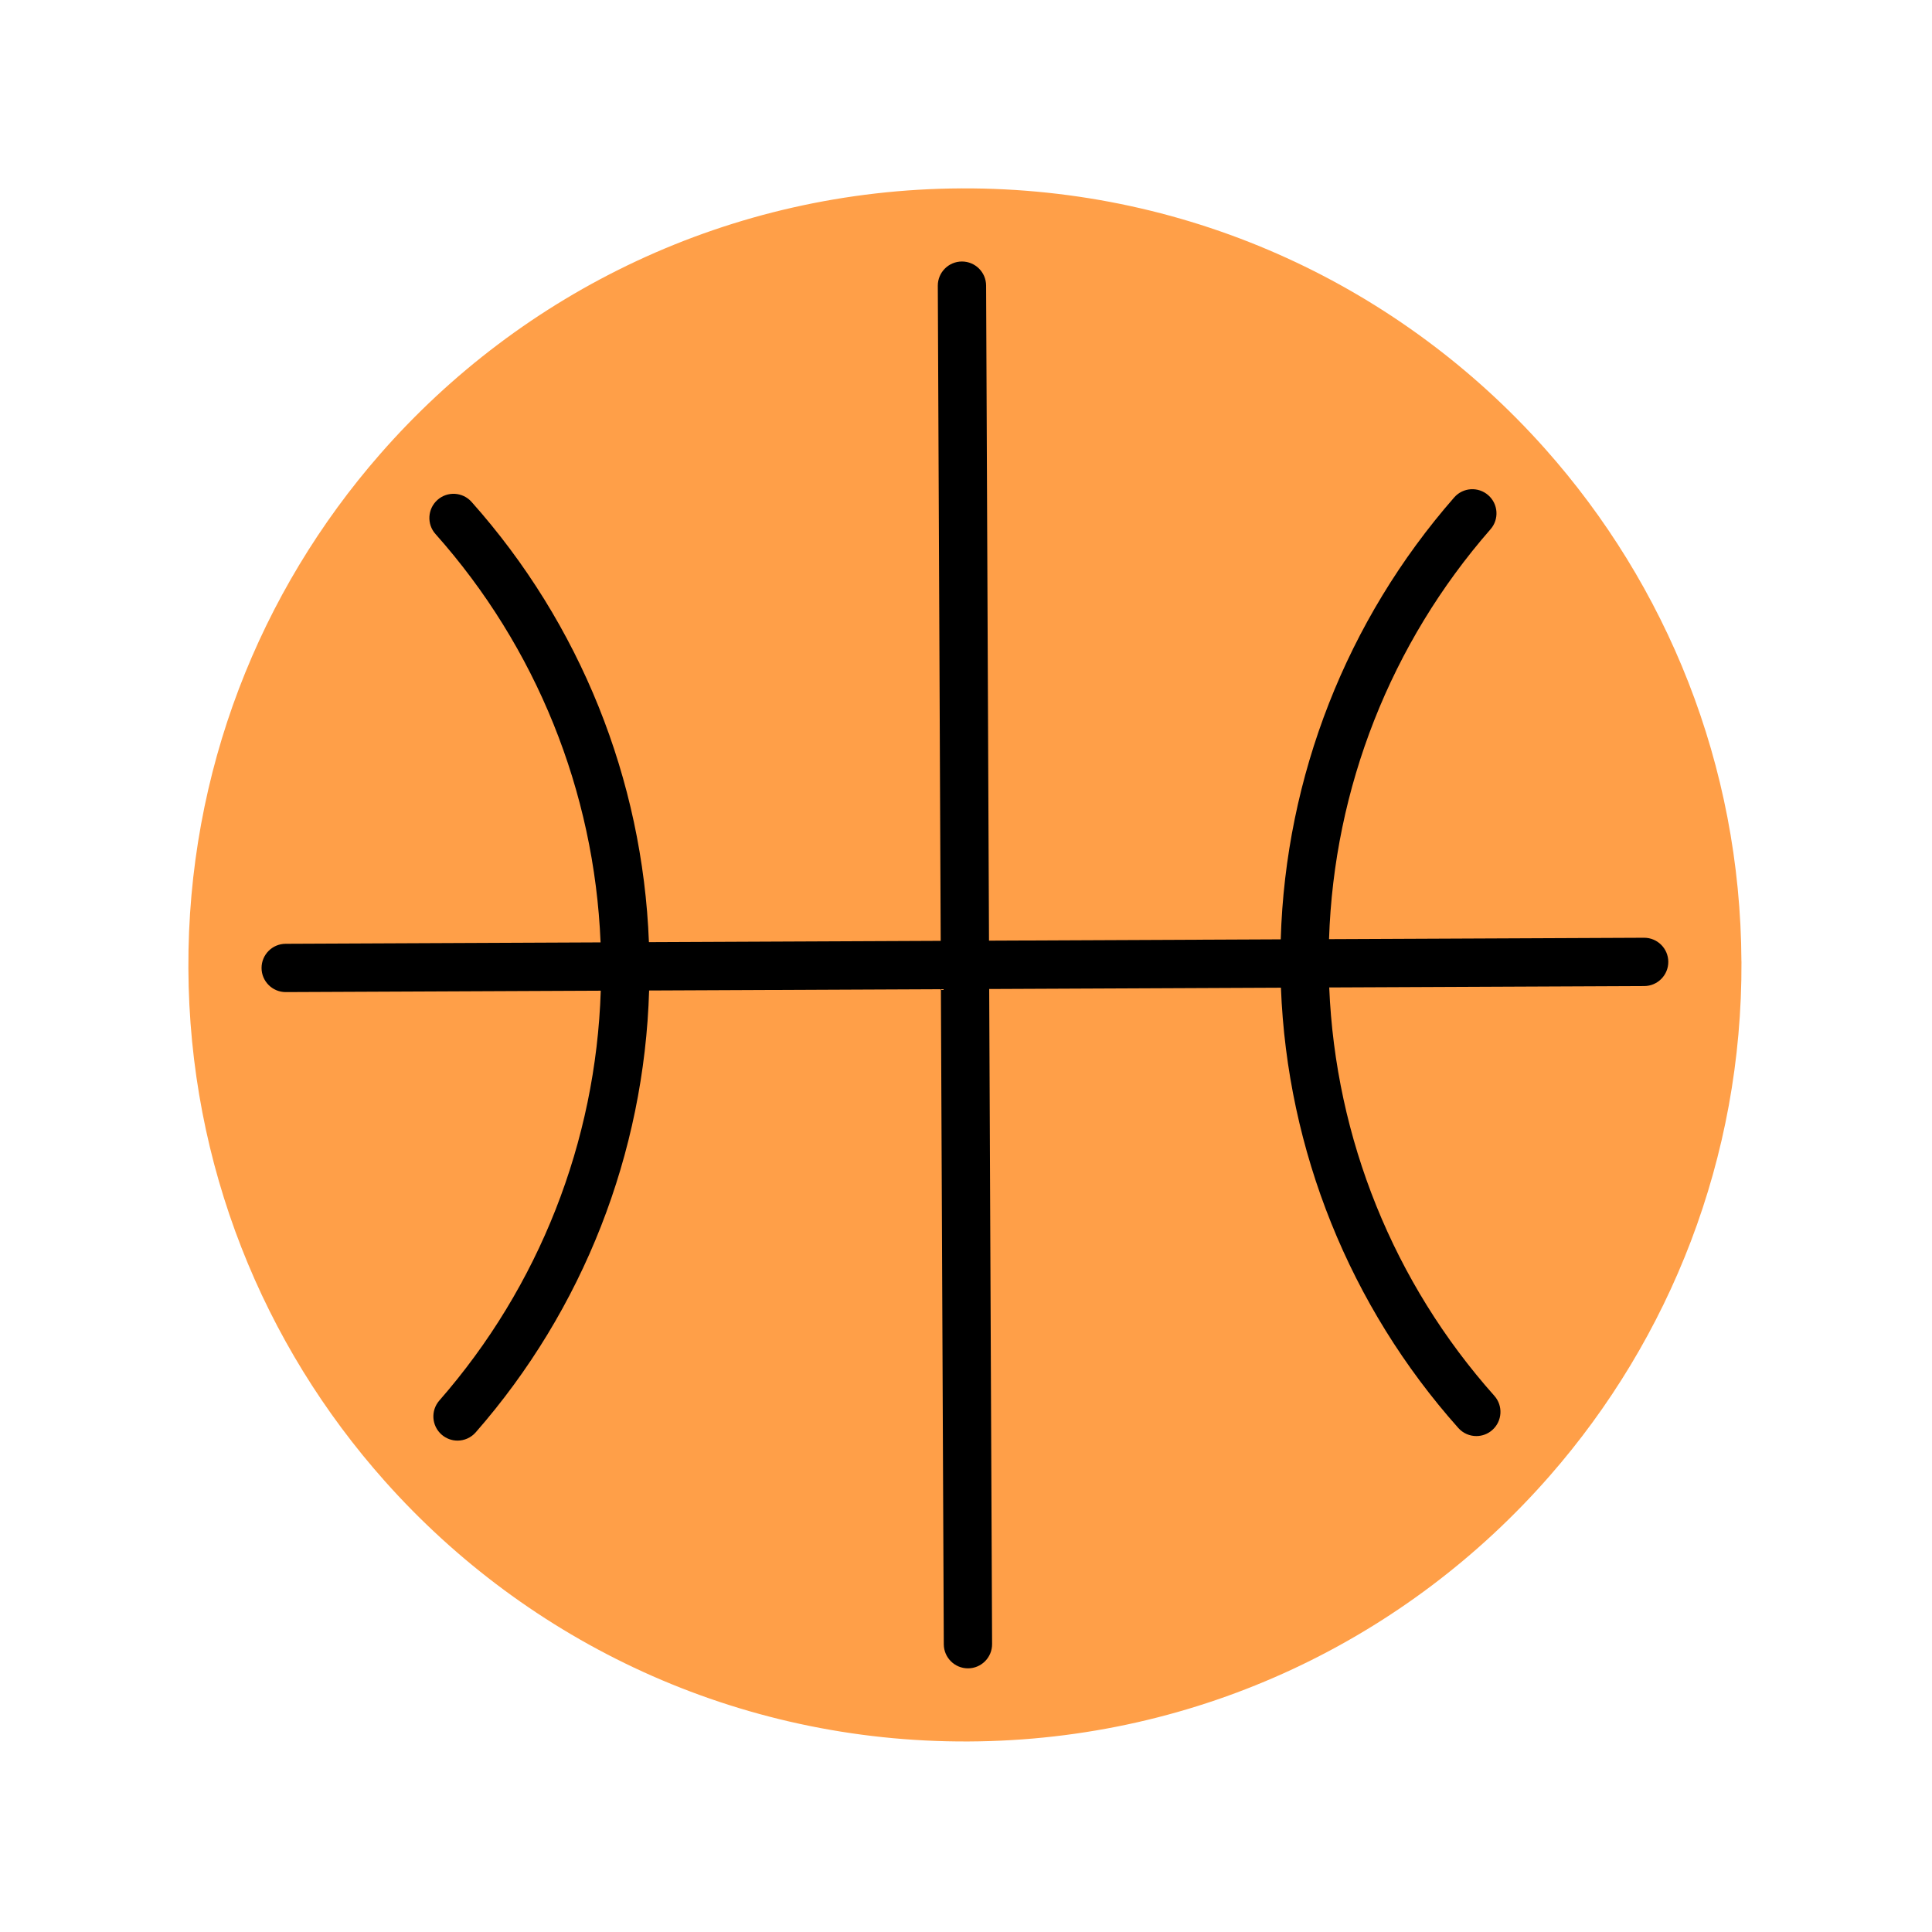 <svg width="160" height="160" viewBox="0 0 160 160" fill="none" xmlns="http://www.w3.org/2000/svg">
<path fill-rule="evenodd" clip-rule="evenodd" d="M144.221 79.625C144.293 95.929 138.293 110.853 128.333 122.233C116.605 135.641 99.405 144.137 80.197 144.221C60.989 144.305 43.709 135.965 31.869 122.661C21.809 111.369 15.673 96.501 15.601 80.197C15.529 63.893 21.529 48.977 31.489 37.593C43.209 24.189 60.417 15.689 79.625 15.601C98.829 15.517 116.109 23.857 127.953 37.161C138.005 48.453 144.145 63.313 144.217 79.625H144.221Z" fill="#FF9F48"/>
<path d="M136.161 77.661H136.153L110.065 77.777C110.469 65.265 115.177 53.281 123.437 43.833C124.165 43.001 124.081 41.737 123.249 41.009C122.417 40.281 121.153 40.365 120.429 41.197C111.521 51.377 106.465 64.305 106.065 77.793L81.905 77.901L81.665 23.649C81.661 22.549 80.765 21.657 79.665 21.657H79.657C78.553 21.661 77.661 22.561 77.665 23.665L77.905 77.917L53.741 78.025C53.221 64.541 48.049 51.661 39.053 41.565C38.321 40.741 37.053 40.665 36.229 41.401C35.405 42.137 35.329 43.401 36.065 44.225C44.409 53.593 49.221 65.537 49.737 78.045L23.653 78.161C22.549 78.165 21.657 79.065 21.661 80.169C21.665 81.269 22.561 82.161 23.661 82.161H23.669L49.753 82.045C49.349 94.557 44.645 106.541 36.385 115.985C35.657 116.817 35.741 118.081 36.573 118.809C36.953 119.141 37.421 119.305 37.889 119.305C38.445 119.305 39.001 119.073 39.397 118.621C48.301 108.445 53.357 95.517 53.757 82.029L77.921 81.921L78.161 136.173C78.165 137.273 79.061 138.165 80.161 138.165H80.169C81.273 138.161 82.165 137.261 82.161 136.157L81.921 81.905L106.081 81.797C106.601 95.285 111.777 108.165 120.773 118.261C121.169 118.705 121.717 118.929 122.265 118.929C122.737 118.929 123.213 118.761 123.593 118.421C124.417 117.685 124.489 116.421 123.757 115.597C115.409 106.229 110.597 94.289 110.081 81.777L136.169 81.661C137.273 81.657 138.165 80.757 138.161 79.653C138.157 78.553 137.261 77.661 136.161 77.661Z" fill="black"/>
</svg>
